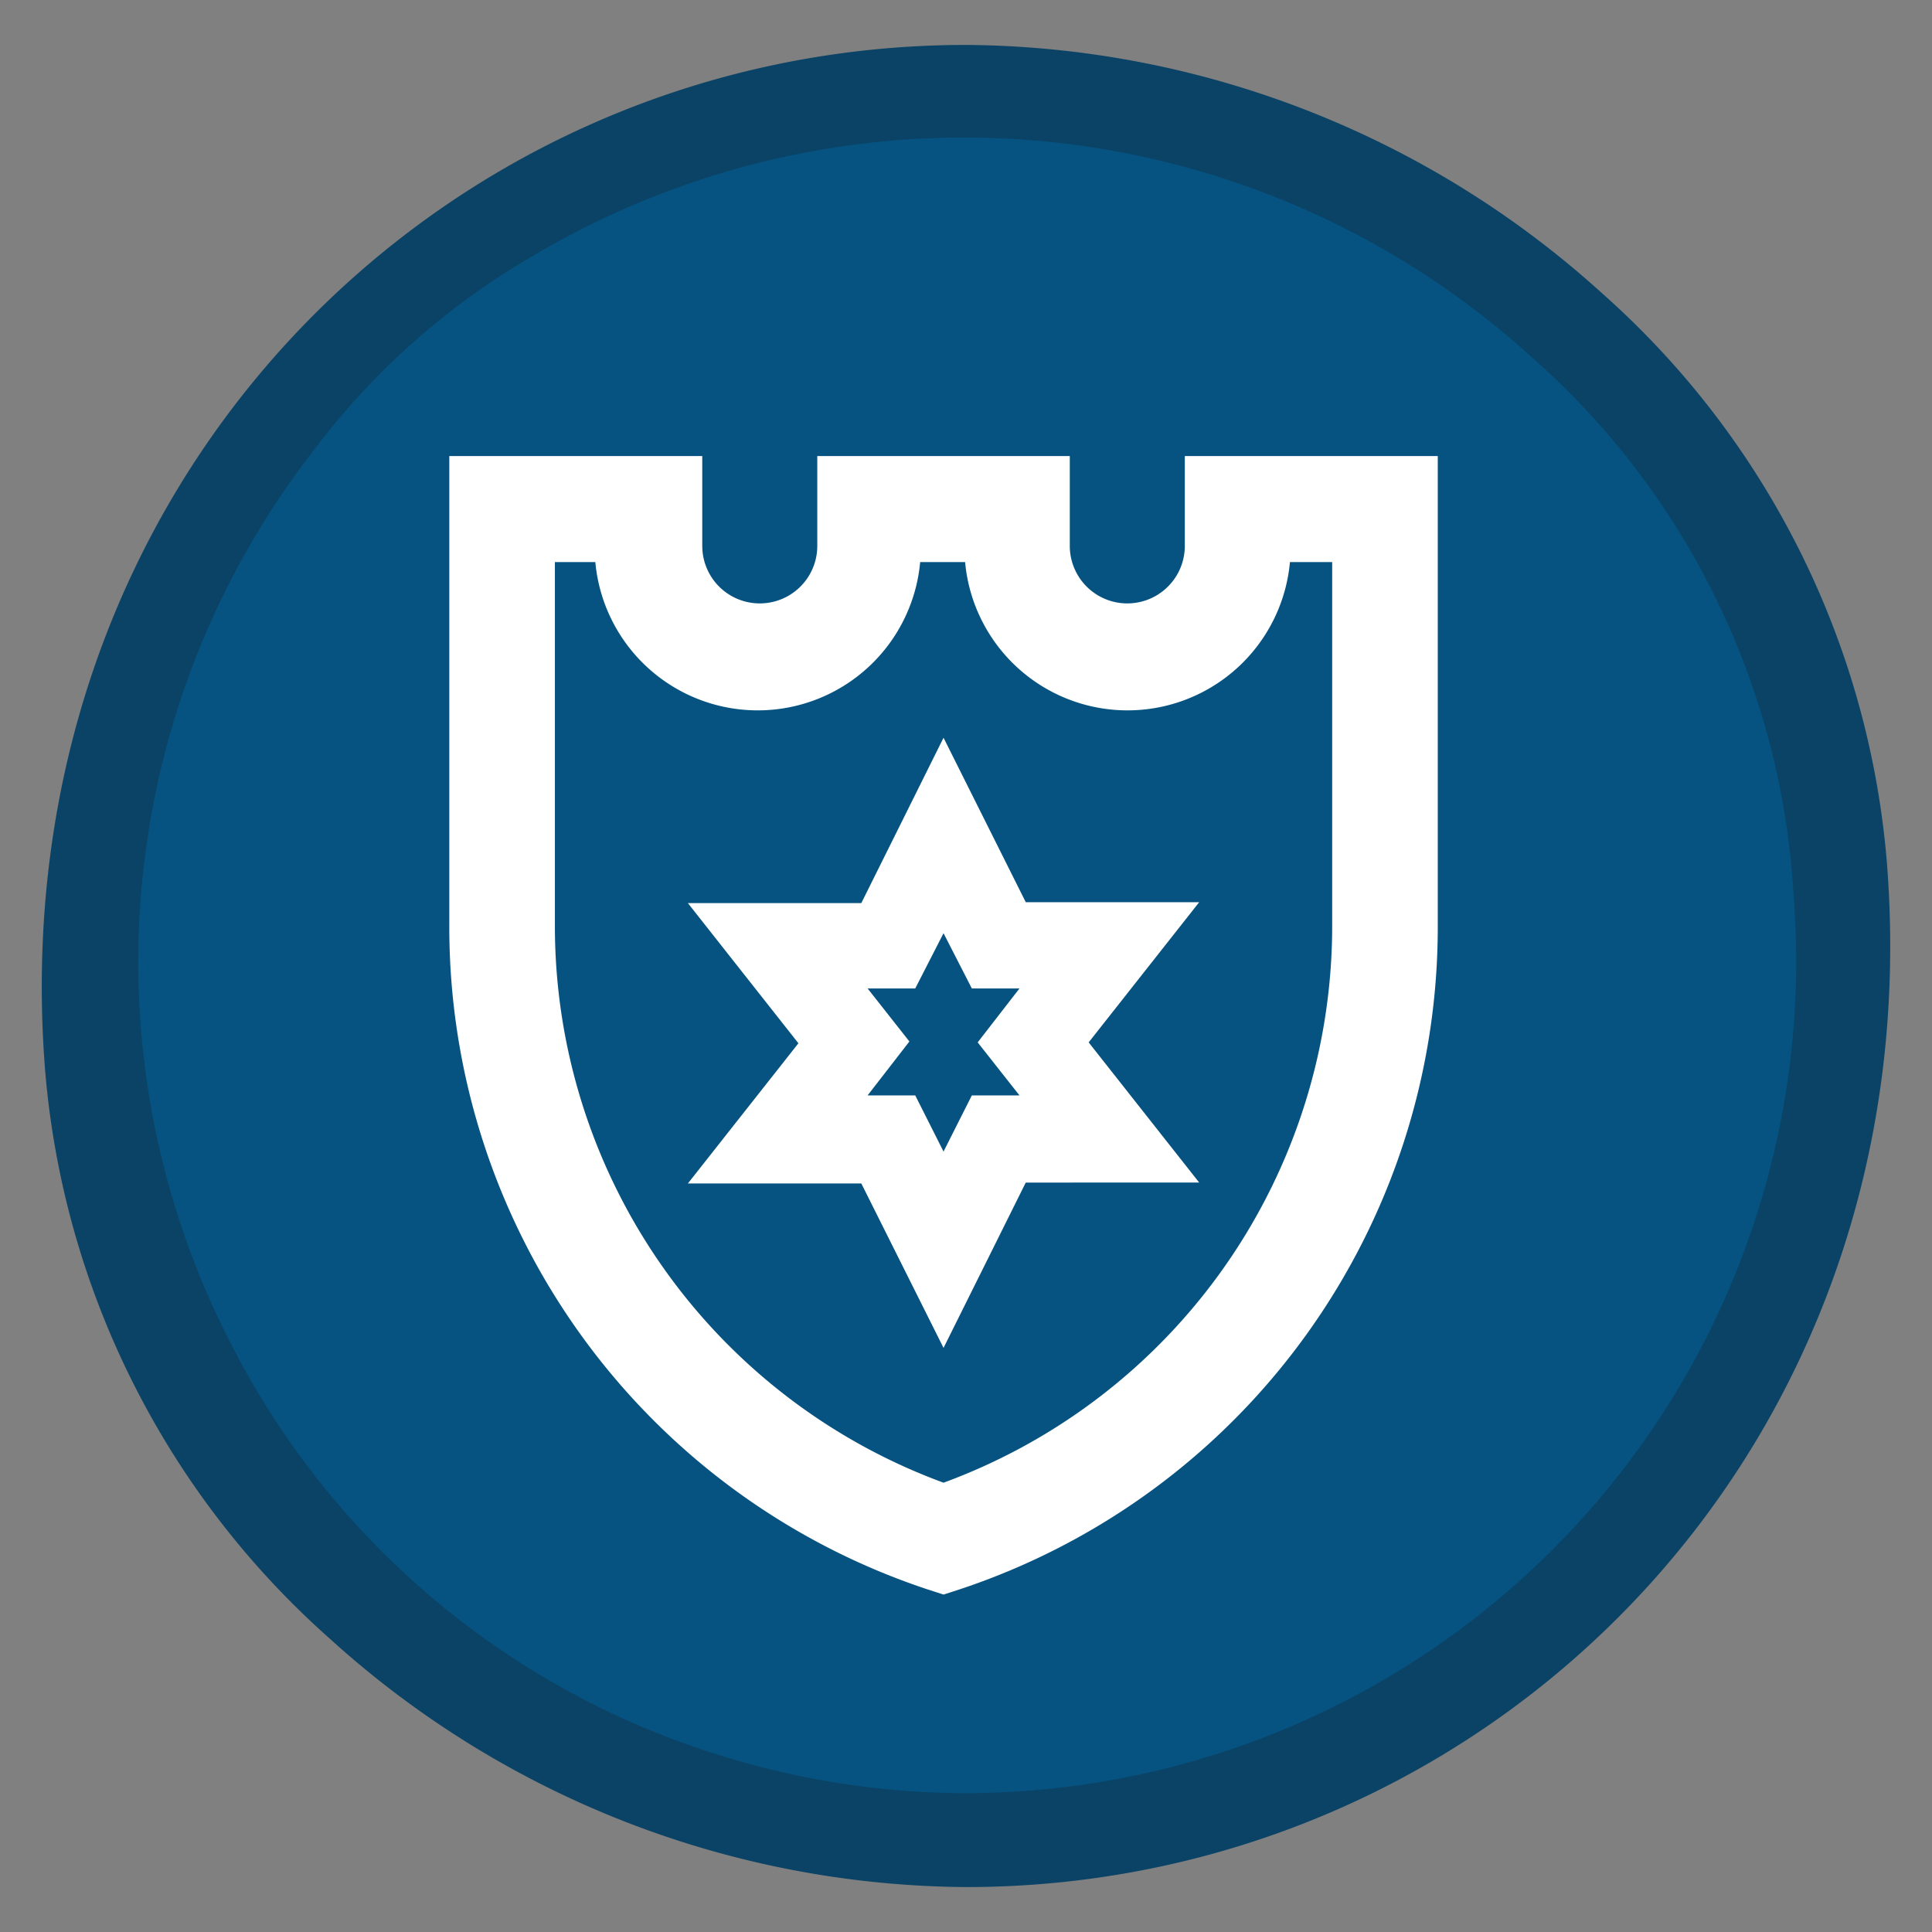 <svg xmlns="http://www.w3.org/2000/svg" viewBox="0 0 43 43"><rect x="0" y="0" width="43" height="43" fill="#808080" stroke="none"/><defs><style>.cls-1{fill:#0a4366;}.cls-2{fill:#065381;}.cls-3{fill:none;}.cls-4{fill:#fff;}</style></defs><title>07</title><g id="Layer_2" data-name="Layer 2"><g id="Layer_1-2" data-name="Layer 1"><g id="_07" data-name="07"><path class="cls-1" d="M21.5,1A21.28,21.28,0,0,1,35.66,6.53,19,19,0,0,1,42,19.25C43,32.24,33.17,42,21.5,42A21.27,21.27,0,0,1,7.35,36.48,19,19,0,0,1,1,23.77C0,10.77,9.83,1,21.5,1Z"/><path class="cls-2" d="M21.51,39.91a18.47,18.47,0,0,1-5.7-.91,18.27,18.27,0,0,1-10.7-9.15A18.55,18.55,0,0,1,7,10a16.35,16.35,0,0,1,4.87-4.31A18.78,18.78,0,0,1,34.08,7.94a17.26,17.26,0,0,1,5.84,12A18.51,18.51,0,0,1,21.51,39.91Z"/><rect class="cls-3" width="43" height="43"/><path class="cls-4" d="M21,17.22l-1.61,3.21H16.05l2.17,2.77L16.05,26h3.34L21,29.18,22.61,26H26L23.78,23.2,26,20.43H22.61Zm2.42,7.52H21.85L21,26.43l-.85-1.69H18.58l1.2-1.54-1.2-1.54h1.57L21,20l.85,1.69h1.57l-1.2,1.54Z"/><path class="cls-4" d="M21,30l-1.83-3.66H15.31l2.46-3.12-2.46-3.12h3.86L21,16.42l1.83,3.66h3.86L24.23,23.2l2.46,3.12H22.83Zm-4.21-4.37h2.82L21,28.38l1.39-2.77h2.82L23.32,23.2l1.89-2.41H22.39L21,18l-1.39,2.77H16.79l1.89,2.41ZM21,27.23l-1.07-2.14H17.84l1.49-1.89-1.49-1.89h2.09L21,19.16l1.07,2.15h2.09L22.67,23.2l1.49,1.89H22.07Zm-1.69-2.85h1.06L21,25.63l.63-1.25h1.06l-.93-1.18L22.69,22H21.63L21,20.77,20.37,22H19.31l.93,1.18Z"/><path class="cls-4" d="M26.73,12.15a1.64,1.64,0,1,1-3.27,0V10.51H18.54v1.64a1.64,1.64,0,1,1-3.27,0V10.51H10.36V20.62A15.17,15.17,0,0,0,20.74,35l.26.08.26-.08A15.17,15.17,0,0,0,31.64,20.62V10.51H26.73Zm1.64,0H30v8.47a13.51,13.51,0,0,1-9,12.76,13.52,13.52,0,0,1-9-12.76V12.15h1.63a3.28,3.28,0,0,0,6.55,0h1.64a3.28,3.28,0,0,0,6.55,0Z"/><path class="cls-4" d="M21,35.49l-.37-.12A15.53,15.53,0,0,1,10,20.62V10.15h5.63v2a1.28,1.28,0,0,0,2.56,0v-2h5.62v2a1.28,1.28,0,1,0,2.56,0v-2H32V20.62A15.53,15.53,0,0,1,21.37,35.37ZM10.72,10.87v9.75A14.81,14.81,0,0,0,20.85,34.69l.15.05.15-.05A14.81,14.81,0,0,0,31.28,20.62V10.87H27.09v1.28a2,2,0,0,1-4,0V10.87H18.9v1.28a2,2,0,0,1-4,0V10.87ZM21,33.76l-.12,0a13.92,13.92,0,0,1-9.24-13.1V11.79H14v.36a2.92,2.92,0,0,0,5.83,0v-.36h2.36v.36a2.92,2.92,0,0,0,5.83,0v-.36h2.35v8.83a13.92,13.92,0,0,1-9.24,13.1ZM12.35,12.51v8.11A13.2,13.2,0,0,0,21,33a13.2,13.2,0,0,0,8.65-12.38V12.51h-.94a3.63,3.63,0,0,1-7.23,0h-1a3.63,3.63,0,0,1-7.23,0Z"/></g></g></g></svg>